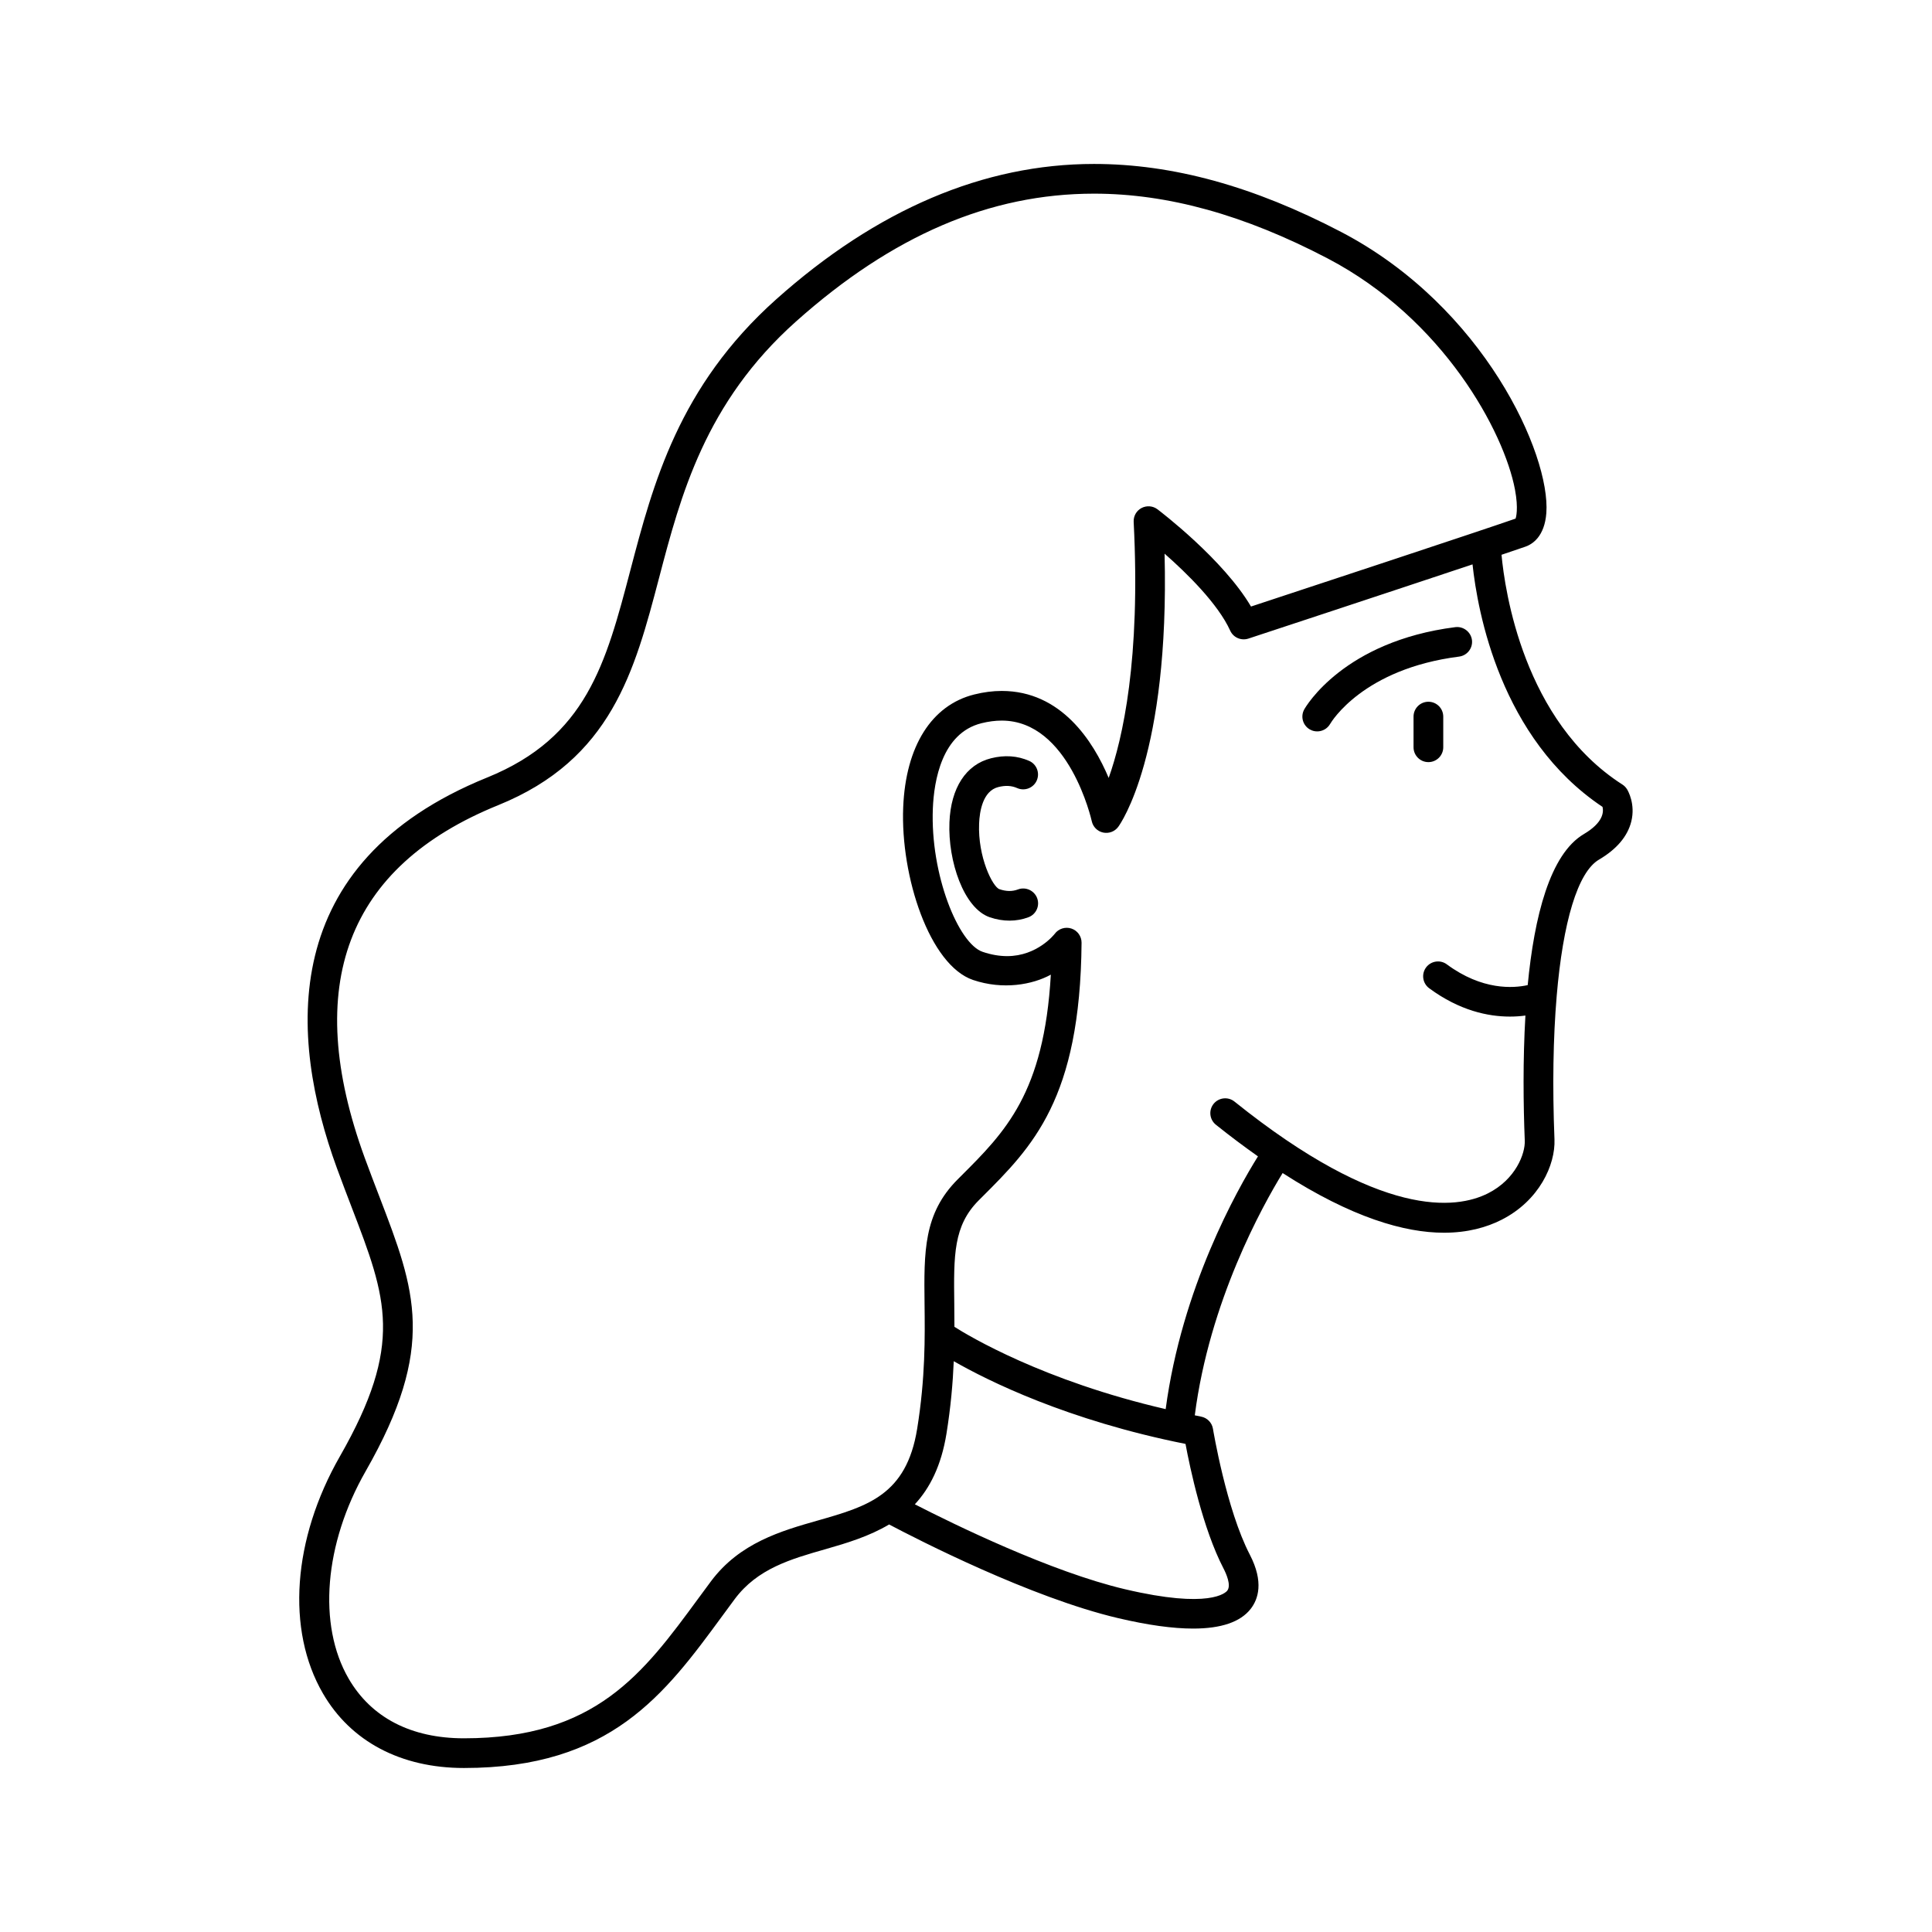 <?xml version="1.0" encoding="UTF-8"?>
<!-- Uploaded to: SVG Repo, www.svgrepo.com, Generator: SVG Repo Mixer Tools -->
<svg fill="#000000" width="800px" height="800px" version="1.1" viewBox="144 144 512 512" xmlns="http://www.w3.org/2000/svg">
 <g>
  <path d="m575.19 353.18c-0.309-0.512-0.73-0.945-1.234-1.266-26.223-16.793-31.164-51.477-32.039-60.891 2.793-0.945 5.008-1.691 6.32-2.148 1.875-0.652 5.094-2.691 5.559-8.926 1.133-15.477-16.539-54.688-54.316-74.445-23.242-12.148-44.691-18.055-65.562-18.055-29.215 0-57.551 12.066-84.215 35.871-25.859 23.082-32.645 48.949-38.645 71.777-6.496 24.742-11.629 44.281-37.957 54.953-55.891 22.656-52.5 68.785-39.824 103.5 1.371 3.746 2.699 7.219 3.953 10.484 9.234 24.066 13.871 36.141-3.164 65.93-12.531 21.914-14.258 45.98-4.488 62.812 7.383 12.746 20.664 19.762 37.375 19.762 38.871 0 53.223-19.539 68.414-40.227l3.328-4.519c6.031-8.094 14.84-10.613 24.168-13.273 5.621-1.605 11.508-3.394 16.758-6.519 7.496 3.961 37.512 19.375 60.711 24.828 7.832 1.844 14.469 2.762 19.867 2.762 7.43 0 12.531-1.746 15.25-5.227 1.977-2.543 3.535-7.094-0.234-14.359-6.227-11.973-9.73-33.133-9.77-33.348-0.262-1.637-1.527-2.93-3.148-3.234-0.574-0.109-1.102-0.227-1.668-0.348 3.883-30.23 17.941-55.52 23.277-64.203 18.332 11.809 32.324 15.816 42.754 15.816 6.289 0 11.297-1.426 15.223-3.41 10.051-5.078 14.336-14.609 14.066-21.324-0.566-14.227-0.34-27.031 0.582-37.918v-0.023c1.66-19.617 5.566-32.883 11.203-36.195 4.699-2.762 7.582-6.164 8.566-10.094 1.156-4.637-0.875-8.156-1.109-8.543zm-214.47 193.77c-9.707 2.769-20.703 5.91-28.324 16.137l-3.371 4.566c-14.586 19.863-27.18 37.016-62.07 37.016-13.996 0-24.57-5.473-30.566-15.824-8.234-14.191-6.465-35.762 4.512-54.953 18.887-33.031 13.16-47.949 3.684-72.66-1.242-3.234-2.559-6.668-3.914-10.359-16.711-45.762-4.809-77.215 35.383-93.504 29.992-12.156 36.117-35.52 42.617-60.254 5.707-21.75 12.18-46.406 36.266-67.902 25.551-22.805 51.379-33.891 78.984-33.891 19.57 0 39.824 5.613 61.906 17.16 30.781 16.098 46.785 46.082 49.648 61.203 0.992 5.242 0.262 7.519 0.164 7.754-8.699 3.047-57.184 19.043-70.109 23.301-7.375-12.516-24.035-25.199-24.789-25.773-1.227-0.922-2.852-1.047-4.219-0.34-1.355 0.715-2.164 2.148-2.086 3.684 1.867 36.48-2.922 57.465-6.621 67.848-4.086-9.699-12.57-23.051-28.34-23.051-2.356 0-4.809 0.316-7.289 0.938-11.305 2.816-18.168 13.715-18.828 29.883-0.746 18.398 7.016 41.887 18.523 45.777 7.941 2.684 15.742 1.25 20.602-1.41-1.801 31.41-12.09 41.684-23.859 53.426l-0.805 0.805c-9.086 9.078-8.965 19.152-8.801 33.094 0.102 8.691 0.227 19.516-1.961 33.031-2.848 17.594-13.215 20.555-26.336 24.301zm107.52 12.699c0.668 1.289 2.117 4.457 1 5.887-0.402 0.52-4.574 4.938-27.094-0.371-19.609-4.613-45.242-17.145-55.703-22.508 3.953-4.266 7-10.172 8.383-18.727 1.148-7.125 1.691-13.484 1.93-19.199 9.055 5.188 30.117 15.68 61.418 21.922 1.188 6.379 4.586 22.461 10.066 32.996zm95.496-194.61c-8.98 5.297-13.137 21.859-14.879 40.027-3.801 0.836-12.059 1.434-21.434-5.504-1.738-1.289-4.203-0.922-5.504 0.828-1.289 1.746-0.922 4.211 0.828 5.504 8.078 5.969 15.68 7.512 21.395 7.512 1.52 0 2.891-0.109 4.109-0.277-0.691 11.824-0.551 23.719-0.172 33.141 0.148 3.434-2.387 10.258-9.738 13.973-8.469 4.273-28.449 6.785-67.195-24.316-1.676-1.348-4.164-1.086-5.527 0.605-1.363 1.691-1.094 4.172 0.605 5.535 3.891 3.117 7.574 5.856 11.148 8.383-5.543 8.879-20.184 34.863-24.457 66.984-32.418-7.496-52.254-19.43-55.984-21.812 0-2.117-0.016-4.18-0.039-6.094-0.156-12.91-0.242-20.695 6.496-27.434l0.797-0.797c13.422-13.391 26.098-26.039 26.441-67.457 0.016-1.707-1.078-3.234-2.699-3.769-1.605-0.527-3.41 0.031-4.418 1.41-0.047 0.055-4.551 5.902-12.617 5.902-2.078 0-4.258-0.379-6.496-1.141-6.398-2.164-13.895-20.5-13.18-38.008 0.301-7.305 2.371-19.949 12.871-22.57 1.859-0.465 3.676-0.699 5.383-0.699 17.871 0 23.797 26.387 23.859 26.656 0.324 1.512 1.504 2.691 3.023 3.016 1.535 0.316 3.07-0.277 3.992-1.512 0.582-0.797 13.609-19.113 12.281-72.398 5.926 5.211 14.152 13.281 17.391 20.402 0.828 1.828 2.891 2.723 4.809 2.109 1.984-0.652 38.102-12.555 59.41-19.672 1.332 12.453 7.375 46.191 34.449 64.266 0.324 1.352 0.223 4.16-4.949 7.207z"/>
  <path d="m413.77 379.71c-1.496 0.566-3.109 0.551-4.914-0.07-1.793-0.605-5.746-8.516-5.383-17.391 0.125-3.164 0.961-8.637 5.078-9.668 1.875-0.48 3.519-0.395 5.016 0.27 1.984 0.875 4.312-0.023 5.188-2.023 0.867-1.992-0.031-4.312-2.023-5.188-3.102-1.363-6.504-1.598-10.094-0.691-6.637 1.652-10.66 7.848-11.027 16.98-0.418 10.258 3.785 22.82 10.723 25.168 1.738 0.59 3.496 0.883 5.203 0.883 1.73 0 3.426-0.309 5.023-0.906 2.039-0.77 3.062-3.047 2.289-5.078-0.777-2.023-3.062-3.055-5.078-2.285z"/>
  <path d="m529.67 310.2c-29.566 3.762-39.605 21.043-40.02 21.781-1.062 1.883-0.402 4.258 1.48 5.336 0.605 0.348 1.273 0.512 1.938 0.512 1.371 0 2.691-0.707 3.426-1.969 0.348-0.598 8.77-14.617 34.18-17.855 2.148-0.277 3.684-2.242 3.41-4.402-0.289-2.16-2.297-3.672-4.414-3.402z"/>
  <path d="m522.54 329.97c-2.172 0-3.938 1.762-3.938 3.938v8.125c0 2.172 1.762 3.938 3.938 3.938 2.172 0 3.938-1.762 3.938-3.938v-8.125c-0.004-2.176-1.758-3.938-3.938-3.938z"/>
 </g>
</svg>